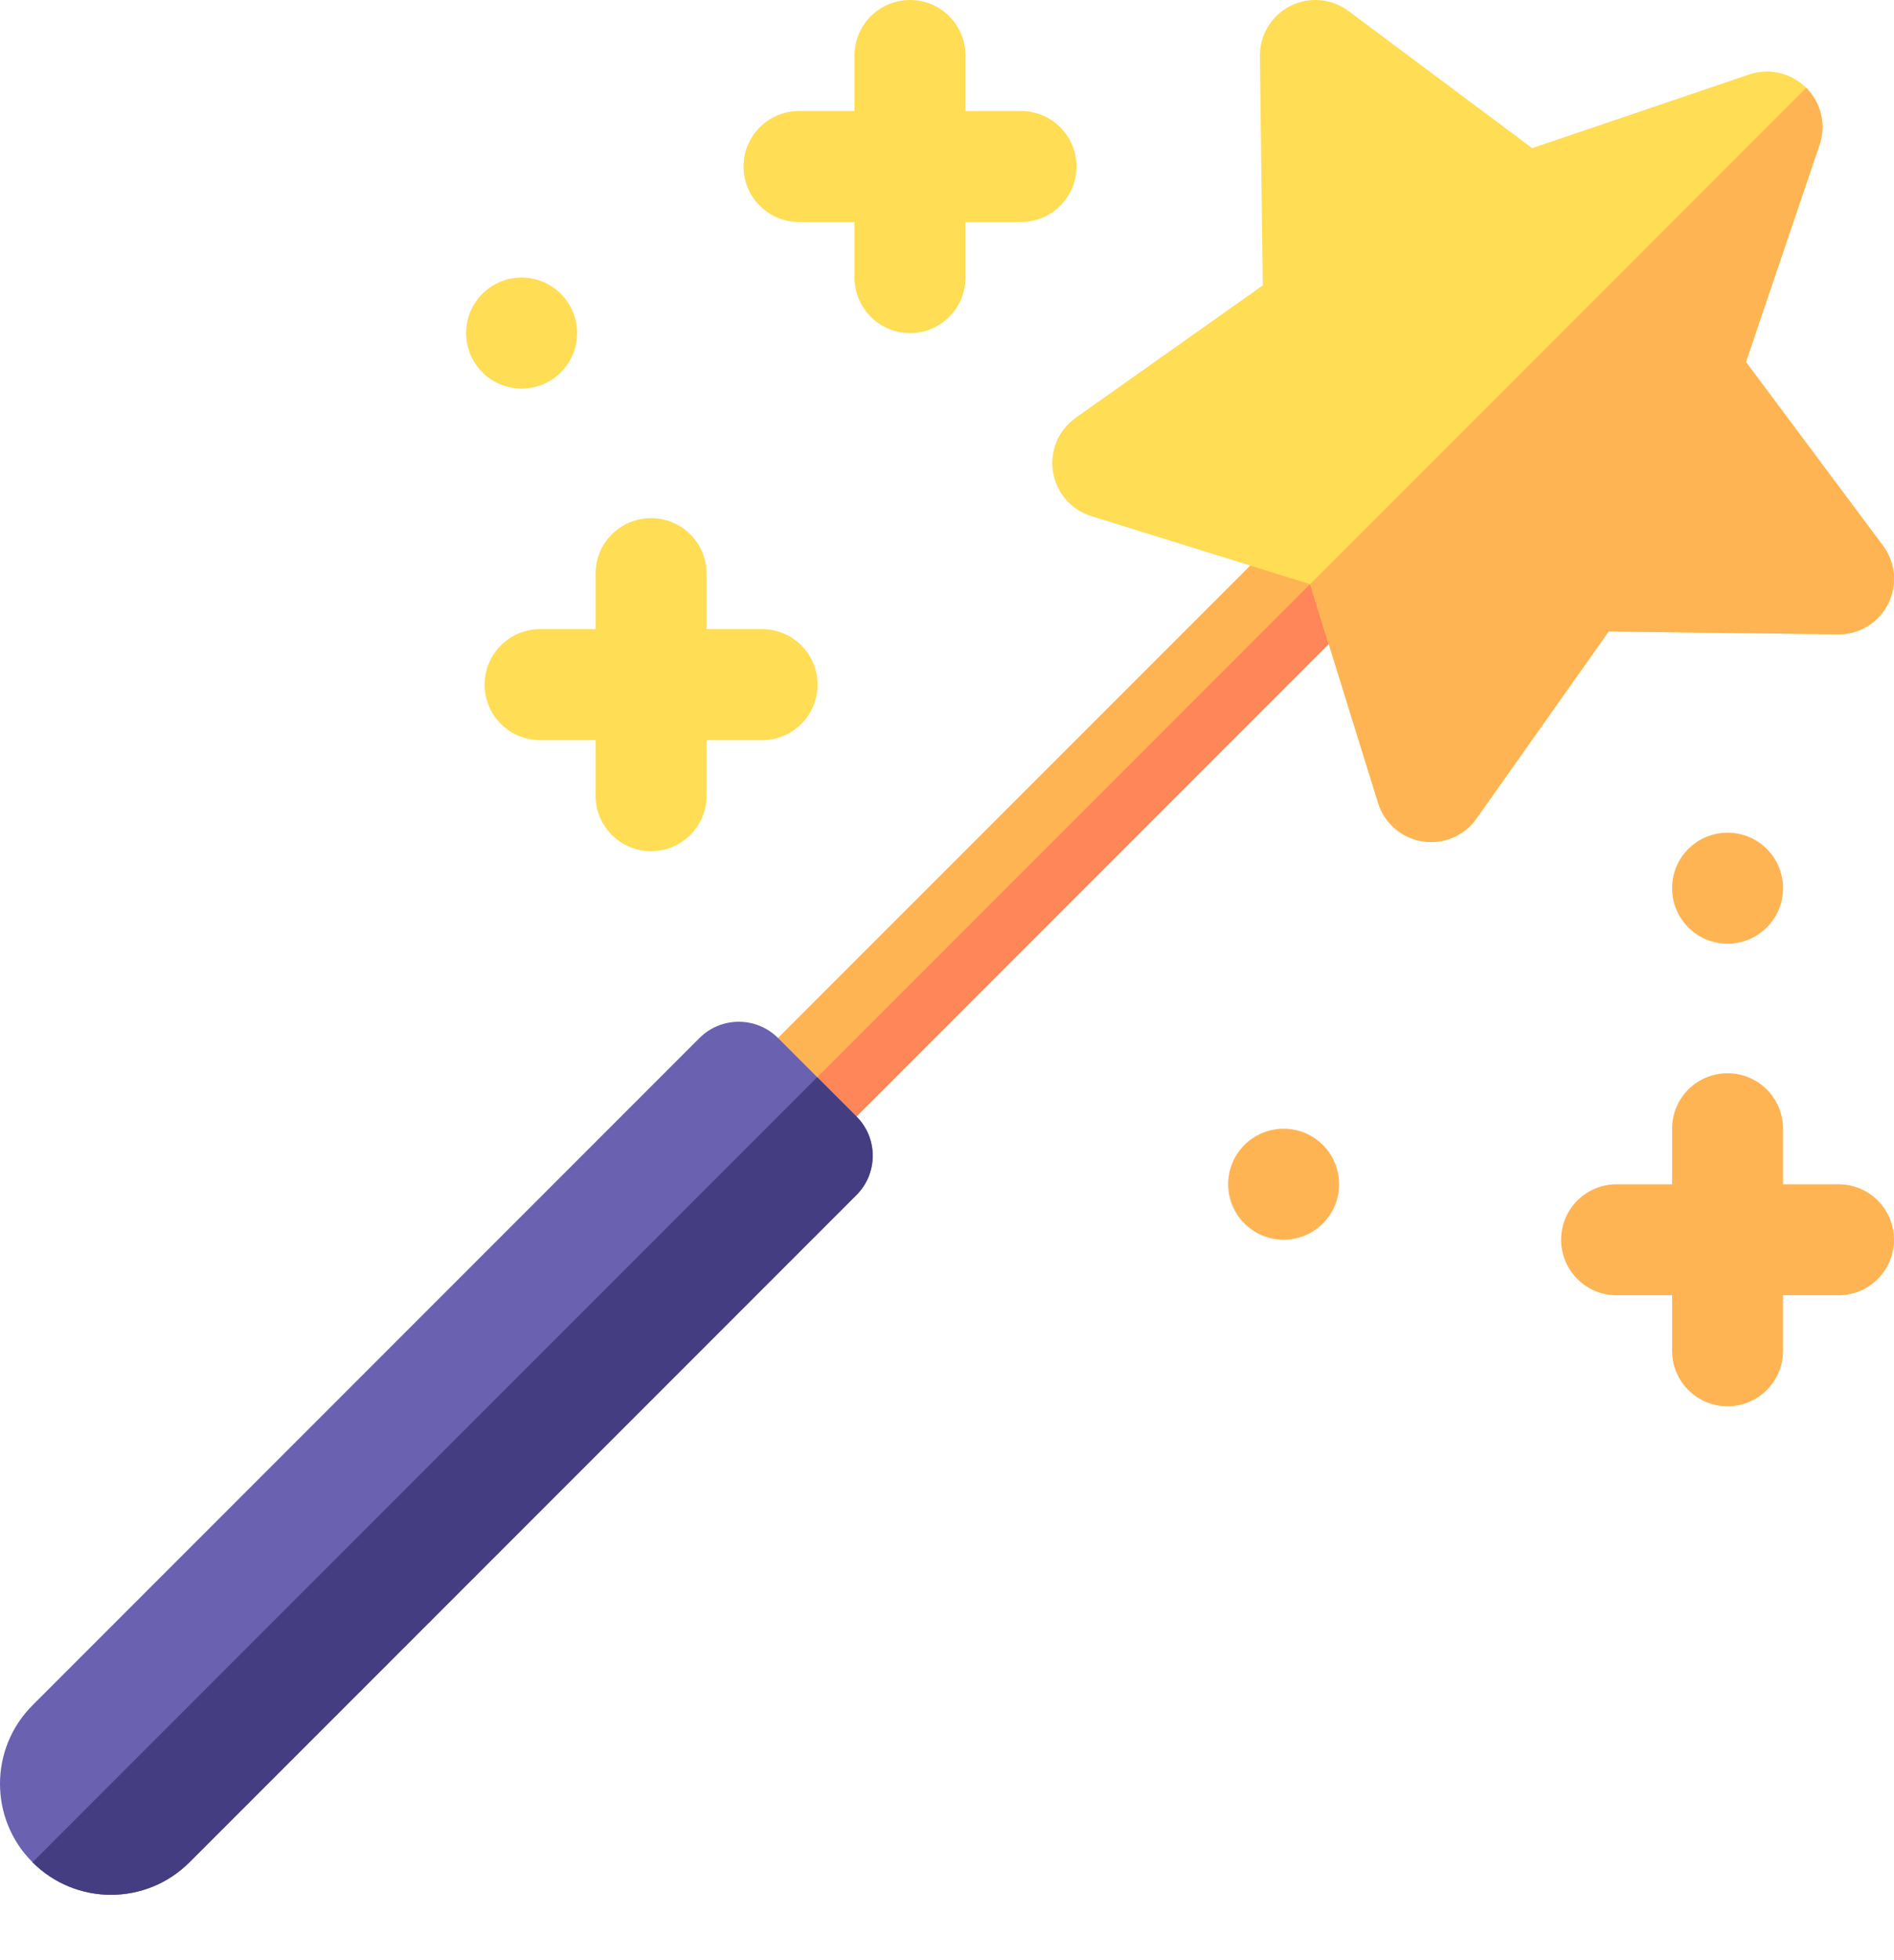 <?xml version="1.0" encoding="utf-8"?>
<svg width="29px" height="30px" viewBox="0 0 29 30" version="1.1" xmlns:xlink="http://www.w3.org/1999/xlink" xmlns="http://www.w3.org/2000/svg">
  <g id="004-magic-wand">
    <path d="M12.161 17.689C11.944 17.689 11.726 17.606 11.56 17.44C11.229 17.108 11.229 16.57 11.56 16.238L20.138 7.661C20.469 7.329 21.007 7.329 21.339 7.661C21.671 7.993 21.671 8.531 21.339 8.862L12.762 17.44C12.596 17.606 12.379 17.689 12.161 17.689L12.161 17.689Z" id="Path" fill="#FFB454" stroke="none" />
    <path d="M11.56 17.44C11.726 17.606 11.944 17.689 12.161 17.689C12.379 17.689 12.596 17.606 12.762 17.44L21.339 8.862C21.671 8.531 21.671 7.993 21.339 7.661L11.56 17.44C11.56 17.44 11.56 17.44 11.56 17.44Z" id="Path" fill="#FF8659" stroke="none" />
    <path d="M21.912 12.888C21.868 12.888 21.824 12.885 21.779 12.877C21.46 12.827 21.197 12.599 21.101 12.291L20.06 8.941L16.709 7.899C16.401 7.803 16.173 7.54 16.123 7.221C16.072 6.901 16.207 6.581 16.471 6.394L19.335 4.368L19.291 0.861C19.287 0.537 19.466 0.239 19.754 0.093C20.043 -0.054 20.389 -0.025 20.648 0.169L23.46 2.267L26.782 1.14C27.088 1.036 27.427 1.115 27.656 1.344C27.884 1.573 27.964 1.911 27.86 2.218L26.733 5.54L28.831 8.352C29.025 8.611 29.054 8.957 28.907 9.246C28.761 9.534 28.463 9.714 28.139 9.709L24.631 9.665L22.606 12.529C22.445 12.756 22.185 12.888 21.912 12.888L21.912 12.888Z" id="Path" fill="#FFDD54" stroke="none" />
    <path d="M0.498 28.502C-0.166 27.839 -0.166 26.763 0.498 26.099L10.711 15.886C11.043 15.555 11.58 15.555 11.912 15.886L13.114 17.088C13.445 17.42 13.445 17.958 13.114 18.289L2.901 28.502C2.237 29.166 1.161 29.166 0.498 28.502L0.498 28.502Z" id="Path" fill="#6B61B1" stroke="none" />
    <g id="Group" transform="translate(18.805 12.744)">
      <path d="M9.346 5.381L8.496 5.381L8.496 4.531C8.496 4.062 8.116 3.682 7.646 3.682C7.177 3.682 6.797 4.062 6.797 4.531L6.797 5.381L5.947 5.381C5.478 5.381 5.098 5.761 5.098 6.23C5.098 6.7 5.478 7.08 5.947 7.08L6.797 7.08L6.797 7.93C6.797 8.399 7.177 8.779 7.646 8.779C8.116 8.779 8.496 8.399 8.496 7.93L8.496 7.08L9.346 7.08C9.815 7.08 10.195 6.7 10.195 6.23C10.195 5.761 9.815 5.381 9.346 5.381Z" id="Path" fill="#FFB454" stroke="none" />
      <path d="M0.85 6.23C1.319 6.23 1.699 5.85 1.699 5.381C1.699 4.912 1.319 4.531 0.85 4.531C0.38 4.531 0 4.912 0 5.381C0 5.85 0.38 6.23 0.85 6.23Z" id="Oval" fill="#FFB454" stroke="none" />
      <path d="M7.646 1.699C8.116 1.699 8.496 1.319 8.496 0.85C8.496 0.38 8.116 0 7.646 0C7.177 0 6.797 0.38 6.797 0.85C6.797 1.319 7.177 1.699 7.646 1.699Z" id="Oval" fill="#FFB454" stroke="none" />
    </g>
    <g id="Group" transform="translate(7.137 0)">
      <path d="M4.531 9.629L3.682 9.629L3.682 8.779C3.682 8.31 3.301 7.93 2.832 7.93C2.363 7.93 1.982 8.31 1.982 8.779L1.982 9.629L1.133 9.629C0.664 9.629 0.283 10.009 0.283 10.479C0.283 10.948 0.664 11.328 1.133 11.328L1.982 11.328L1.982 12.178C1.982 12.647 2.363 13.027 2.832 13.027C3.301 13.027 3.682 12.647 3.682 12.178L3.682 11.328L4.531 11.328C5 11.328 5.381 10.948 5.381 10.479C5.381 10.009 5 9.629 4.531 9.629Z" id="Path" fill="#FFDD54" stroke="none" />
      <path d="M8.496 1.699L7.646 1.699L7.646 0.85C7.646 0.38 7.266 0 6.797 0C6.328 0 5.947 0.38 5.947 0.85L5.947 1.699L5.098 1.699C4.628 1.699 4.248 2.08 4.248 2.549C4.248 3.018 4.628 3.398 5.098 3.398L5.947 3.398L5.947 4.248C5.947 4.717 6.328 5.098 6.797 5.098C7.266 5.098 7.646 4.717 7.646 4.248L7.646 3.398L8.496 3.398C8.965 3.398 9.346 3.018 9.346 2.549C9.346 2.08 8.965 1.699 8.496 1.699Z" id="Path" fill="#FFDD54" stroke="none" />
      <path d="M0.85 5.947C1.319 5.947 1.699 5.567 1.699 5.098C1.699 4.628 1.319 4.248 0.85 4.248C0.38 4.248 0 4.628 0 5.098C0 5.567 0.38 5.947 0.85 5.947Z" id="Oval" fill="#FFDD54" stroke="none" />
    </g>
    <g id="Group" transform="translate(0.498 1.344)">
      <path d="M19.562 7.596L20.603 10.946C20.699 11.255 20.962 11.483 21.282 11.533C21.326 11.54 21.37 11.544 21.415 11.544C21.688 11.544 21.948 11.412 22.108 11.185L24.134 8.32L27.642 8.365C27.965 8.37 28.263 8.19 28.41 7.901C28.556 7.613 28.527 7.267 28.334 7.008L26.235 4.196L27.362 0.874C27.466 0.567 27.387 0.229 27.158 0L19.562 7.596Z" id="Path" fill="#FFB454" stroke="none" />
      <path d="M0 27.158C0.664 27.822 1.739 27.822 2.403 27.158L12.616 16.945C12.948 16.613 12.948 16.075 12.616 15.744L12.015 15.143L0 27.158Z" id="Path" fill="#453D81" stroke="none" />
    </g>
  </g>
</svg>